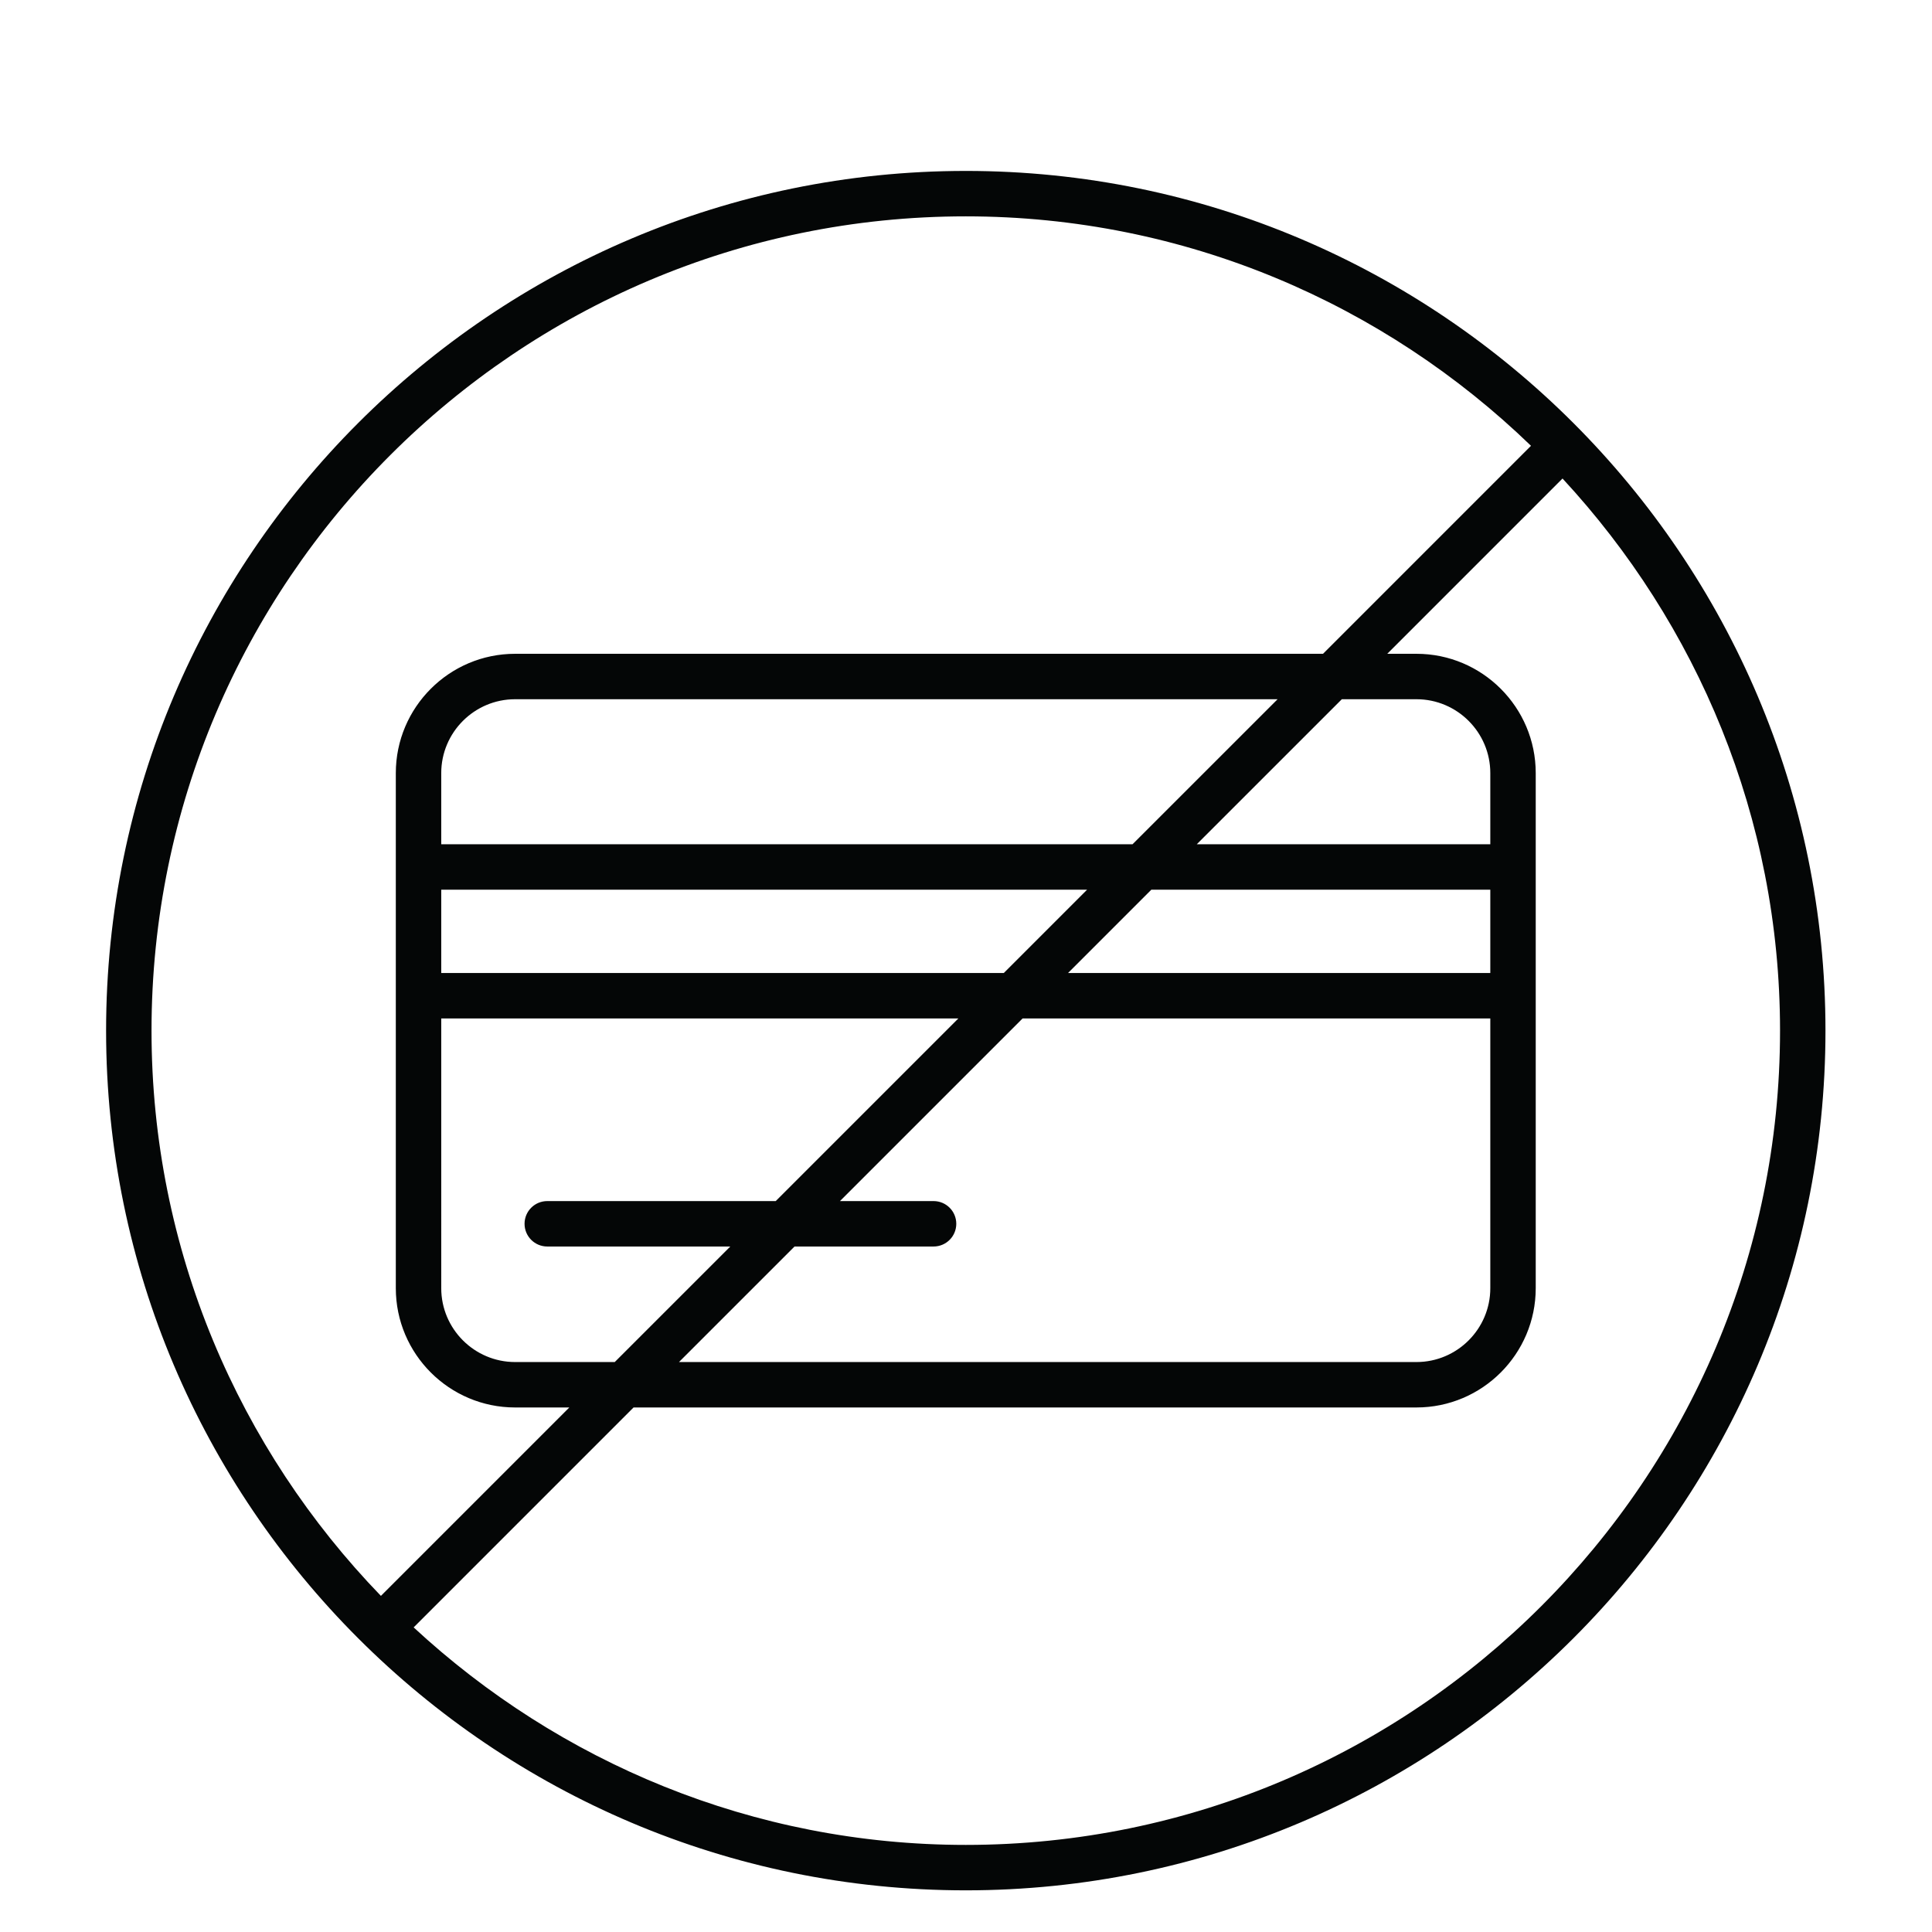 <?xml version="1.0" encoding="UTF-8" standalone="no"?>
<svg
   xmlns:dc="http://purl.org/dc/elements/1.1/"
   xmlns:cc="http://creativecommons.org/ns#"
   xmlns:rdf="http://www.w3.org/1999/02/22-rdf-syntax-ns#"
   xmlns:svg="http://www.w3.org/2000/svg"
   xmlns="http://www.w3.org/2000/svg"
   viewBox="0 0 56.693 56.693"
   height="56.693"
   width="56.693"
   xml:space="preserve"
   id="svg2"
   version="1.1"><defs
     id="defs6" /><g
     transform="matrix(1.333,0,0,-1.333,0,56.693)"
     id="g10"><g
       transform="scale(0.1)"
       id="g12"><path
         id="path14"
         style="fill:#040606;fill-opacity:1;fill-rule:nonzero;stroke:none"
         d="m 212.602,19.172 c -46.922,0 -89.559,18.27 -121.543,47.883 l 48.41,48.414 h 172.344 c 14.48,0 26.257,11.781 26.257,26.261 v 113.387 c 0,14.477 -11.777,26.262 -26.257,26.262 h -6.426 l 38.582,38.586 c 29.609,-31.981 47.883,-74.617 47.883,-121.543 0,-98.844 -80.411,-179.25 -179.25,-179.25 z M 249.313,239.453 H 97.133 v 15.664 c 0,8.965 7.297,16.262 16.262,16.262 h 167.851 z m 78.757,0 h -64.617 l 31.934,31.926 h 16.426 c 8.964,0 16.257,-7.297 16.257,-16.262 z m 0,-28.344 h -92.957 l 18.34,18.344 H 328.07 Z M 174.906,150.902 h 30.606 c 2.765,0 5,2.239 5,5 0,2.766 -2.235,5 -5,5 h -20.606 l 40.207,40.207 H 328.07 V 141.73 c 0,-8.964 -7.293,-16.261 -16.257,-16.261 H 149.469 Z M 97.133,201.109 H 210.973 l -40.207,-40.207 h -50.293 c -2.762,0 -5,-2.234 -5,-5 0,-2.761 2.238,-5 5,-5 h 40.293 l -25.438,-25.433 h -21.933 c -8.965,0 -16.262,7.297 -16.262,16.261 z m 0,28.344 H 239.313 l -18.34,-18.344 H 97.133 Z M 33.355,198.422 c 0,98.844 80.41,179.254 179.246,179.254 48.32,0 92.16,-19.305 124.425,-50.508 L 291.246,281.379 H 113.395 c -14.485,0 -26.262,-11.785 -26.262,-26.262 V 141.73 c 0,-14.48 11.777,-26.261 26.262,-26.261 h 11.933 L 83.852,73.992 C 52.66,106.266 33.355,150.102 33.355,198.422 Z M 212.602,387.676 C 108.246,387.676 23.355,302.777 23.355,198.422 23.355,94.066 108.246,9.172 212.602,9.172 c 104.355,0 189.25,84.895 189.25,189.25 0,104.355 -84.895,189.254 -189.25,189.254" /></g></g></svg>